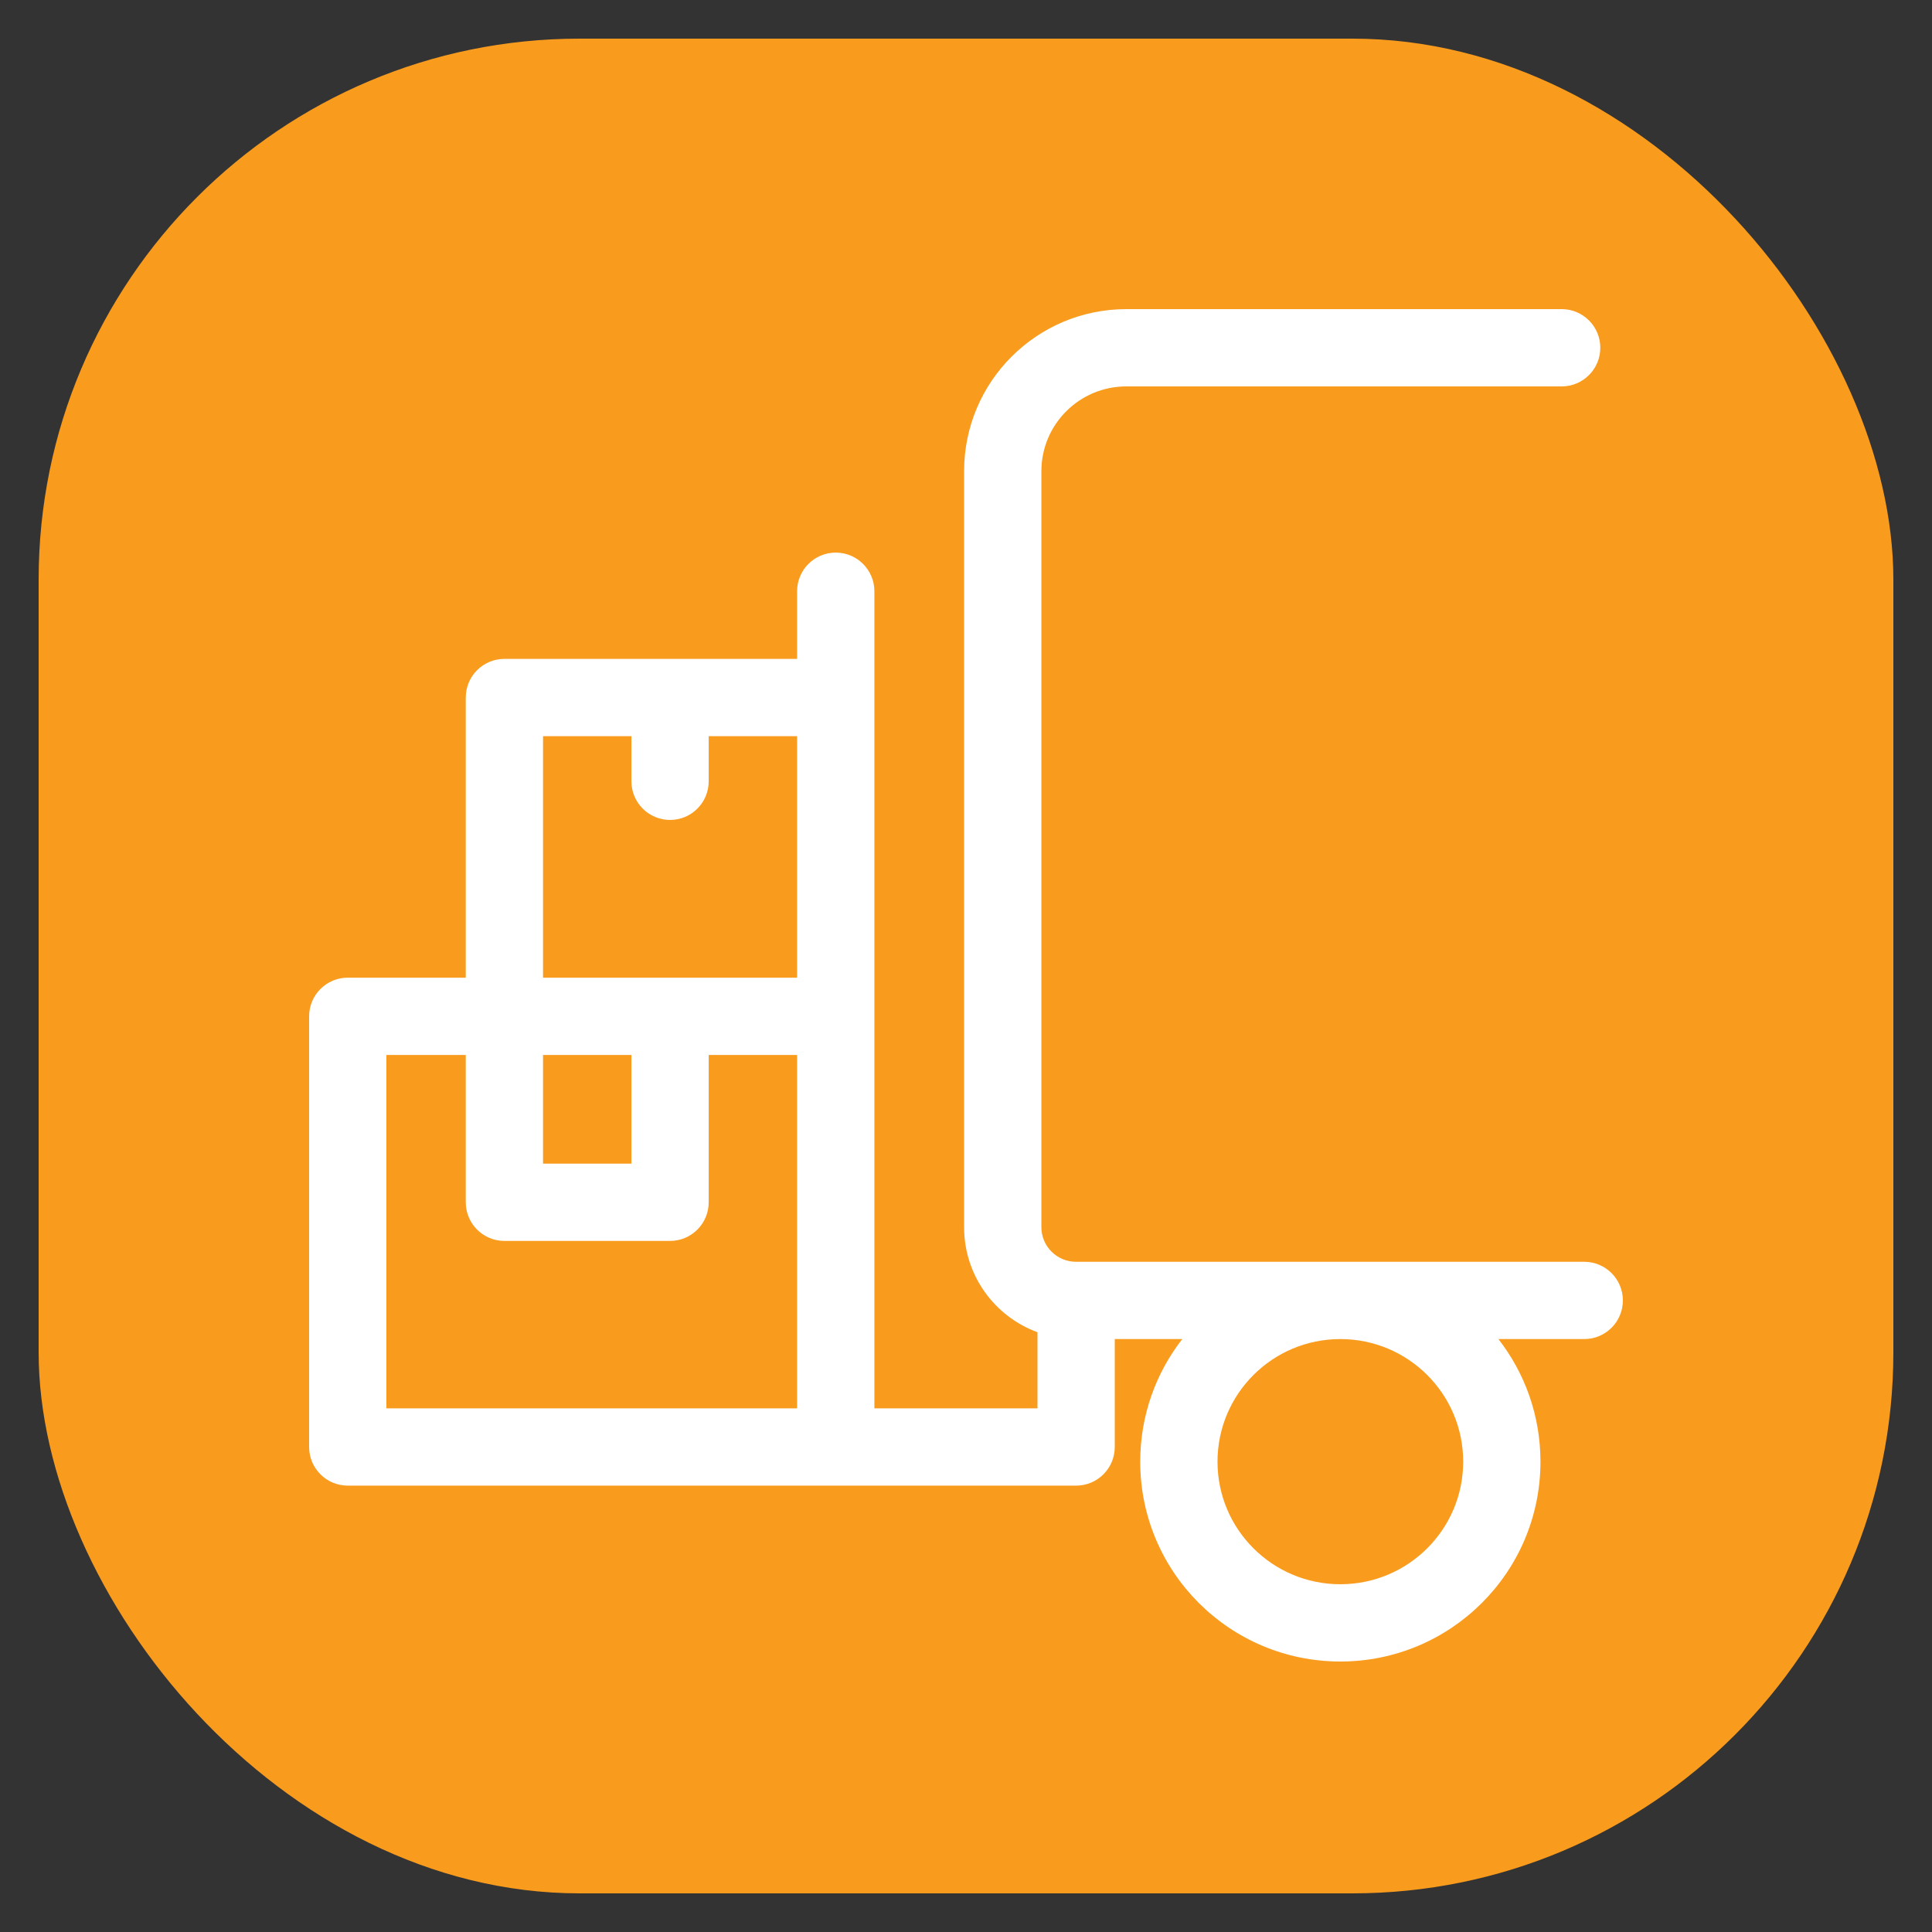 <svg viewBox="0 0 50 50" fill="none" xmlns="http://www.w3.org/2000/svg">
<rect x="0" y="0" width="50" height="50" fill="#333333" stroke="none"/>
<rect x="1" y="1" width="48" height="48" rx="14" fill="#F99B1D"/>
<path fill-rule="evenodd" clip-rule="evenodd" d="M24.951 12.194C24.951 9.876 26.833 8 29.151 8H40.416C40.968 8 41.416 8.448 41.416 9C41.416 9.552 40.968 10 40.416 10H29.151C27.934 10 26.951 10.984 26.951 12.194V31.76C26.951 32.252 27.351 32.655 27.85 32.655H41C41.552 32.655 42 33.103 42 33.655C42 34.208 41.552 34.655 41 34.655H38.779C39.461 35.531 39.867 36.632 39.867 37.828C39.867 40.686 37.547 43 34.688 43C31.829 43 29.509 40.686 29.509 37.828C29.509 36.632 29.915 35.531 30.597 34.655H28.85V37.448C28.85 38.001 28.402 38.448 27.85 38.448H9C8.448 38.448 8 38.001 8 37.448V26.302C8 25.75 8.448 25.302 9 25.302H12.054V18.052C12.054 17.499 12.502 17.052 13.054 17.052H20.629V15.301C20.629 14.749 21.077 14.301 21.629 14.301C22.181 14.301 22.629 14.749 22.629 15.301V36.448H26.85V34.478C25.742 34.072 24.951 33.009 24.951 31.76V12.194ZM20.629 36.448V27.302H18.341V31.115C18.341 31.667 17.894 32.115 17.341 32.115H13.054C12.502 32.115 12.054 31.667 12.054 31.115V27.302H10V36.448H20.629ZM14.054 27.302V30.115H16.341V27.302H14.054ZM20.629 25.302V19.052H18.341V20.22C18.341 20.772 17.894 21.22 17.341 21.22C16.789 21.22 16.341 20.772 16.341 20.22V19.052H14.054V25.302H20.629ZM34.688 34.655C32.931 34.655 31.509 36.077 31.509 37.828C31.509 39.578 32.931 41 34.688 41C36.445 41 37.867 39.578 37.867 37.828C37.867 36.077 36.445 34.655 34.688 34.655Z" fill="white"/>
</svg>
